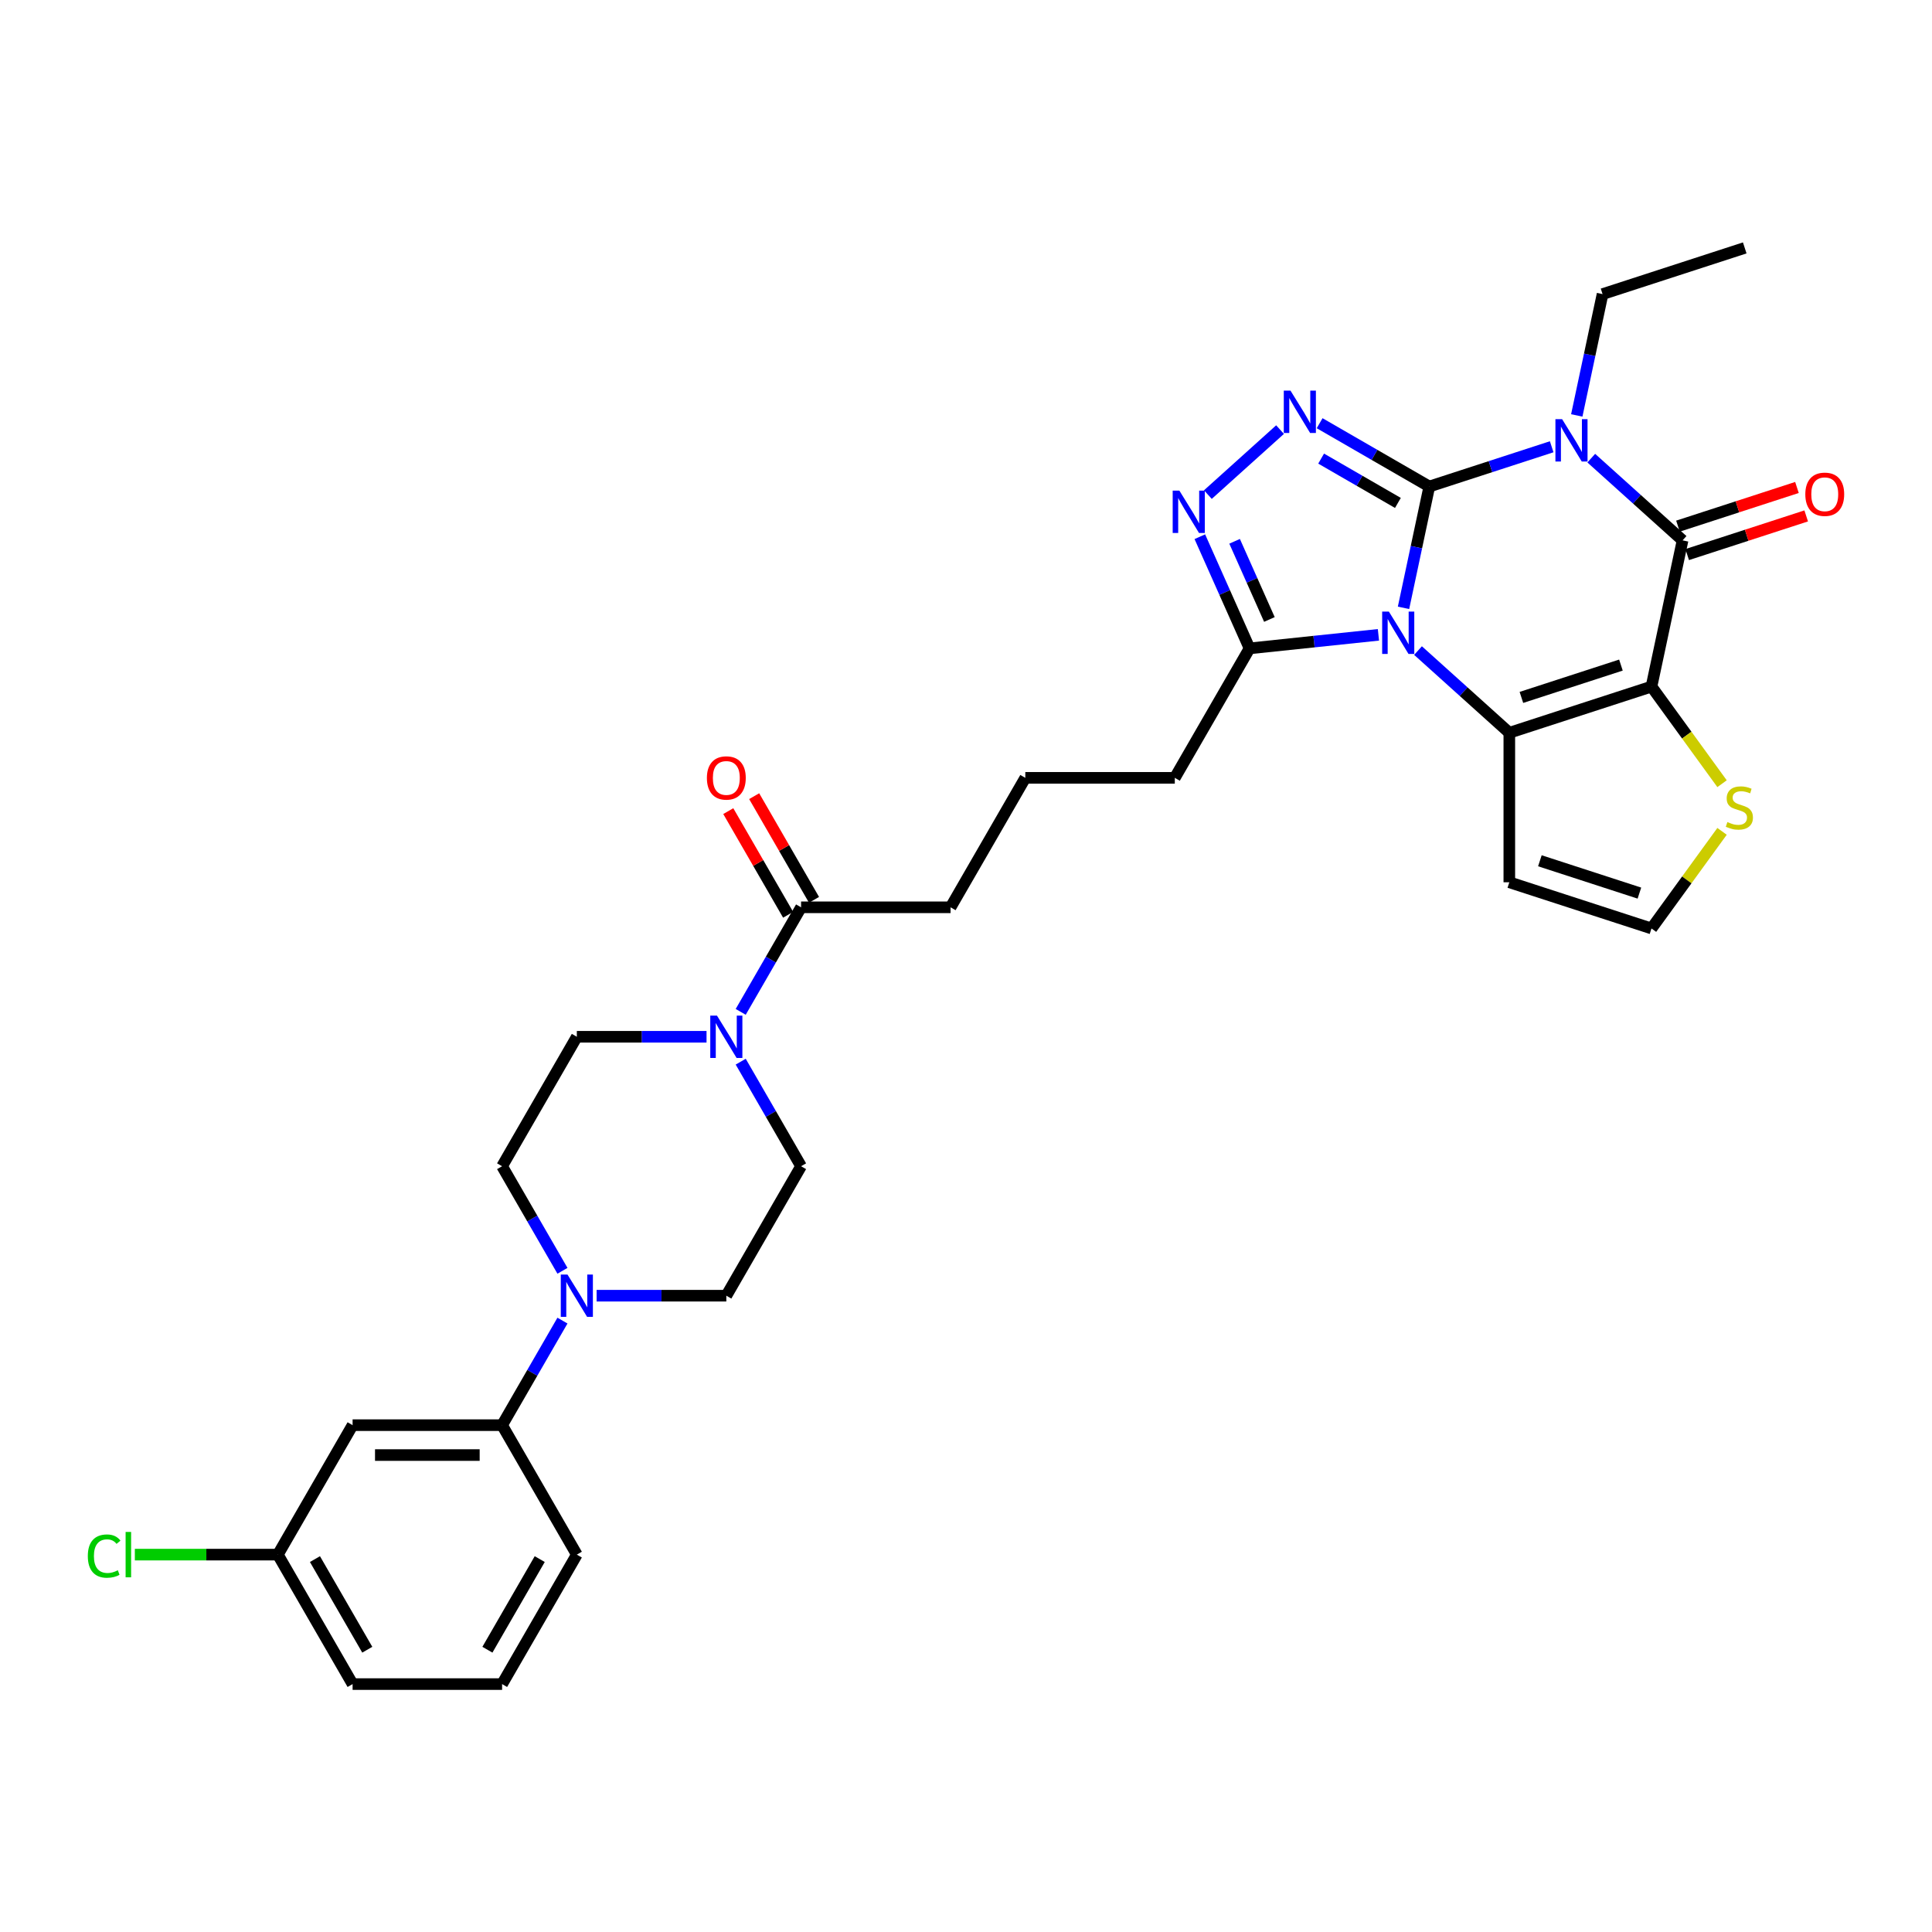 <?xml version='1.0' encoding='iso-8859-1'?>
<svg version='1.1' baseProfile='full'
              xmlns='http://www.w3.org/2000/svg'
                      xmlns:rdkit='http://www.rdkit.org/xml'
                      xmlns:xlink='http://www.w3.org/1999/xlink'
                  xml:space='preserve'
width='1000px' height='1000px' viewBox='0 0 1000 1000'>
<!-- END OF HEADER -->
<rect style='opacity:1.0;fill:#FFFFFF;stroke:none' width='1000' height='1000' x='0' y='0'> </rect>
<path class='bond-0' d='M 739.805,251.826 L 733.131,283.223' style='fill:none;fill-rule:evenodd;stroke:#000000;stroke-width:6px;stroke-linecap:butt;stroke-linejoin:miter;stroke-opacity:1' />
<path class='bond-0' d='M 733.131,283.223 L 726.458,314.621' style='fill:none;fill-rule:evenodd;stroke:#0000FF;stroke-width:6px;stroke-linecap:butt;stroke-linejoin:miter;stroke-opacity:1' />
<path class='bond-1' d='M 739.805,251.826 L 771.478,241.535' style='fill:none;fill-rule:evenodd;stroke:#000000;stroke-width:6px;stroke-linecap:butt;stroke-linejoin:miter;stroke-opacity:1' />
<path class='bond-1' d='M 771.478,241.535 L 803.15,231.244' style='fill:none;fill-rule:evenodd;stroke:#0000FF;stroke-width:6px;stroke-linecap:butt;stroke-linejoin:miter;stroke-opacity:1' />
<path class='bond-5' d='M 739.805,251.826 L 711.422,235.439' style='fill:none;fill-rule:evenodd;stroke:#000000;stroke-width:6px;stroke-linecap:butt;stroke-linejoin:miter;stroke-opacity:1' />
<path class='bond-5' d='M 711.422,235.439 L 683.04,219.052' style='fill:none;fill-rule:evenodd;stroke:#0000FF;stroke-width:6px;stroke-linecap:butt;stroke-linejoin:miter;stroke-opacity:1' />
<path class='bond-5' d='M 723.553,260.312 L 703.685,248.841' style='fill:none;fill-rule:evenodd;stroke:#000000;stroke-width:6px;stroke-linecap:butt;stroke-linejoin:miter;stroke-opacity:1' />
<path class='bond-5' d='M 703.685,248.841 L 683.817,237.37' style='fill:none;fill-rule:evenodd;stroke:#0000FF;stroke-width:6px;stroke-linecap:butt;stroke-linejoin:miter;stroke-opacity:1' />
<path class='bond-3' d='M 733.962,336.736 L 757.591,358.011' style='fill:none;fill-rule:evenodd;stroke:#0000FF;stroke-width:6px;stroke-linecap:butt;stroke-linejoin:miter;stroke-opacity:1' />
<path class='bond-3' d='M 757.591,358.011 L 781.22,379.287' style='fill:none;fill-rule:evenodd;stroke:#000000;stroke-width:6px;stroke-linecap:butt;stroke-linejoin:miter;stroke-opacity:1' />
<path class='bond-7' d='M 713.473,328.588 L 680.119,332.094' style='fill:none;fill-rule:evenodd;stroke:#0000FF;stroke-width:6px;stroke-linecap:butt;stroke-linejoin:miter;stroke-opacity:1' />
<path class='bond-7' d='M 680.119,332.094 L 646.765,335.6' style='fill:none;fill-rule:evenodd;stroke:#000000;stroke-width:6px;stroke-linecap:butt;stroke-linejoin:miter;stroke-opacity:1' />
<path class='bond-4' d='M 823.639,237.139 L 847.268,258.415' style='fill:none;fill-rule:evenodd;stroke:#0000FF;stroke-width:6px;stroke-linecap:butt;stroke-linejoin:miter;stroke-opacity:1' />
<path class='bond-4' d='M 847.268,258.415 L 870.897,279.69' style='fill:none;fill-rule:evenodd;stroke:#000000;stroke-width:6px;stroke-linecap:butt;stroke-linejoin:miter;stroke-opacity:1' />
<path class='bond-22' d='M 816.135,215.024 L 822.808,183.627' style='fill:none;fill-rule:evenodd;stroke:#0000FF;stroke-width:6px;stroke-linecap:butt;stroke-linejoin:miter;stroke-opacity:1' />
<path class='bond-22' d='M 822.808,183.627 L 829.482,152.229' style='fill:none;fill-rule:evenodd;stroke:#000000;stroke-width:6px;stroke-linecap:butt;stroke-linejoin:miter;stroke-opacity:1' />
<path class='bond-2' d='M 854.809,355.376 L 870.897,279.69' style='fill:none;fill-rule:evenodd;stroke:#000000;stroke-width:6px;stroke-linecap:butt;stroke-linejoin:miter;stroke-opacity:1' />
<path class='bond-10' d='M 854.809,355.376 L 873.07,380.509' style='fill:none;fill-rule:evenodd;stroke:#000000;stroke-width:6px;stroke-linecap:butt;stroke-linejoin:miter;stroke-opacity:1' />
<path class='bond-10' d='M 873.07,380.509 L 891.33,405.642' style='fill:none;fill-rule:evenodd;stroke:#CCCC00;stroke-width:6px;stroke-linecap:butt;stroke-linejoin:miter;stroke-opacity:1' />
<path class='bond-33' d='M 854.809,355.376 L 781.22,379.287' style='fill:none;fill-rule:evenodd;stroke:#000000;stroke-width:6px;stroke-linecap:butt;stroke-linejoin:miter;stroke-opacity:1' />
<path class='bond-33' d='M 838.989,344.245 L 787.476,360.982' style='fill:none;fill-rule:evenodd;stroke:#000000;stroke-width:6px;stroke-linecap:butt;stroke-linejoin:miter;stroke-opacity:1' />
<path class='bond-11' d='M 781.22,379.287 L 781.22,456.664' style='fill:none;fill-rule:evenodd;stroke:#000000;stroke-width:6px;stroke-linecap:butt;stroke-linejoin:miter;stroke-opacity:1' />
<path class='bond-16' d='M 873.288,287.049 L 904.086,277.042' style='fill:none;fill-rule:evenodd;stroke:#000000;stroke-width:6px;stroke-linecap:butt;stroke-linejoin:miter;stroke-opacity:1' />
<path class='bond-16' d='M 904.086,277.042 L 934.884,267.035' style='fill:none;fill-rule:evenodd;stroke:#FF0000;stroke-width:6px;stroke-linecap:butt;stroke-linejoin:miter;stroke-opacity:1' />
<path class='bond-16' d='M 868.506,272.331 L 899.304,262.324' style='fill:none;fill-rule:evenodd;stroke:#000000;stroke-width:6px;stroke-linecap:butt;stroke-linejoin:miter;stroke-opacity:1' />
<path class='bond-16' d='M 899.304,262.324 L 930.102,252.317' style='fill:none;fill-rule:evenodd;stroke:#FF0000;stroke-width:6px;stroke-linecap:butt;stroke-linejoin:miter;stroke-opacity:1' />
<path class='bond-6' d='M 662.55,222.362 L 625.193,255.999' style='fill:none;fill-rule:evenodd;stroke:#0000FF;stroke-width:6px;stroke-linecap:butt;stroke-linejoin:miter;stroke-opacity:1' />
<path class='bond-32' d='M 621.032,277.804 L 633.898,306.702' style='fill:none;fill-rule:evenodd;stroke:#0000FF;stroke-width:6px;stroke-linecap:butt;stroke-linejoin:miter;stroke-opacity:1' />
<path class='bond-32' d='M 633.898,306.702 L 646.765,335.6' style='fill:none;fill-rule:evenodd;stroke:#000000;stroke-width:6px;stroke-linecap:butt;stroke-linejoin:miter;stroke-opacity:1' />
<path class='bond-32' d='M 639.029,280.179 L 648.036,300.407' style='fill:none;fill-rule:evenodd;stroke:#0000FF;stroke-width:6px;stroke-linecap:butt;stroke-linejoin:miter;stroke-opacity:1' />
<path class='bond-32' d='M 648.036,300.407 L 657.042,320.636' style='fill:none;fill-rule:evenodd;stroke:#000000;stroke-width:6px;stroke-linecap:butt;stroke-linejoin:miter;stroke-opacity:1' />
<path class='bond-24' d='M 646.765,335.6 L 608.076,402.61' style='fill:none;fill-rule:evenodd;stroke:#000000;stroke-width:6px;stroke-linecap:butt;stroke-linejoin:miter;stroke-opacity:1' />
<path class='bond-8' d='M 383.389,523.739 L 399.012,496.68' style='fill:none;fill-rule:evenodd;stroke:#0000FF;stroke-width:6px;stroke-linecap:butt;stroke-linejoin:miter;stroke-opacity:1' />
<path class='bond-8' d='M 399.012,496.68 L 414.634,469.62' style='fill:none;fill-rule:evenodd;stroke:#000000;stroke-width:6px;stroke-linecap:butt;stroke-linejoin:miter;stroke-opacity:1' />
<path class='bond-17' d='M 365.701,536.63 L 332.135,536.63' style='fill:none;fill-rule:evenodd;stroke:#0000FF;stroke-width:6px;stroke-linecap:butt;stroke-linejoin:miter;stroke-opacity:1' />
<path class='bond-17' d='M 332.135,536.63 L 298.569,536.63' style='fill:none;fill-rule:evenodd;stroke:#000000;stroke-width:6px;stroke-linecap:butt;stroke-linejoin:miter;stroke-opacity:1' />
<path class='bond-18' d='M 383.389,549.521 L 399.012,576.581' style='fill:none;fill-rule:evenodd;stroke:#0000FF;stroke-width:6px;stroke-linecap:butt;stroke-linejoin:miter;stroke-opacity:1' />
<path class='bond-18' d='M 399.012,576.581 L 414.634,603.641' style='fill:none;fill-rule:evenodd;stroke:#000000;stroke-width:6px;stroke-linecap:butt;stroke-linejoin:miter;stroke-opacity:1' />
<path class='bond-9' d='M 308.814,670.651 L 342.38,670.651' style='fill:none;fill-rule:evenodd;stroke:#0000FF;stroke-width:6px;stroke-linecap:butt;stroke-linejoin:miter;stroke-opacity:1' />
<path class='bond-9' d='M 342.38,670.651 L 375.946,670.651' style='fill:none;fill-rule:evenodd;stroke:#000000;stroke-width:6px;stroke-linecap:butt;stroke-linejoin:miter;stroke-opacity:1' />
<path class='bond-13' d='M 291.127,683.542 L 275.504,710.601' style='fill:none;fill-rule:evenodd;stroke:#0000FF;stroke-width:6px;stroke-linecap:butt;stroke-linejoin:miter;stroke-opacity:1' />
<path class='bond-13' d='M 275.504,710.601 L 259.881,737.661' style='fill:none;fill-rule:evenodd;stroke:#000000;stroke-width:6px;stroke-linecap:butt;stroke-linejoin:miter;stroke-opacity:1' />
<path class='bond-35' d='M 291.127,657.76 L 275.504,630.7' style='fill:none;fill-rule:evenodd;stroke:#0000FF;stroke-width:6px;stroke-linecap:butt;stroke-linejoin:miter;stroke-opacity:1' />
<path class='bond-35' d='M 275.504,630.7 L 259.881,603.641' style='fill:none;fill-rule:evenodd;stroke:#000000;stroke-width:6px;stroke-linecap:butt;stroke-linejoin:miter;stroke-opacity:1' />
<path class='bond-34' d='M 891.33,430.308 L 873.07,455.441' style='fill:none;fill-rule:evenodd;stroke:#CCCC00;stroke-width:6px;stroke-linecap:butt;stroke-linejoin:miter;stroke-opacity:1' />
<path class='bond-34' d='M 873.07,455.441 L 854.809,480.574' style='fill:none;fill-rule:evenodd;stroke:#000000;stroke-width:6px;stroke-linecap:butt;stroke-linejoin:miter;stroke-opacity:1' />
<path class='bond-14' d='M 781.22,456.664 L 854.809,480.574' style='fill:none;fill-rule:evenodd;stroke:#000000;stroke-width:6px;stroke-linecap:butt;stroke-linejoin:miter;stroke-opacity:1' />
<path class='bond-14' d='M 797.04,445.532 L 848.553,462.27' style='fill:none;fill-rule:evenodd;stroke:#000000;stroke-width:6px;stroke-linecap:butt;stroke-linejoin:miter;stroke-opacity:1' />
<path class='bond-12' d='M 414.634,469.62 L 492.011,469.62' style='fill:none;fill-rule:evenodd;stroke:#000000;stroke-width:6px;stroke-linecap:butt;stroke-linejoin:miter;stroke-opacity:1' />
<path class='bond-21' d='M 421.335,465.751 L 405.847,438.924' style='fill:none;fill-rule:evenodd;stroke:#000000;stroke-width:6px;stroke-linecap:butt;stroke-linejoin:miter;stroke-opacity:1' />
<path class='bond-21' d='M 405.847,438.924 L 390.358,412.096' style='fill:none;fill-rule:evenodd;stroke:#FF0000;stroke-width:6px;stroke-linecap:butt;stroke-linejoin:miter;stroke-opacity:1' />
<path class='bond-21' d='M 407.933,473.489 L 392.445,446.662' style='fill:none;fill-rule:evenodd;stroke:#000000;stroke-width:6px;stroke-linecap:butt;stroke-linejoin:miter;stroke-opacity:1' />
<path class='bond-21' d='M 392.445,446.662 L 376.956,419.834' style='fill:none;fill-rule:evenodd;stroke:#FF0000;stroke-width:6px;stroke-linecap:butt;stroke-linejoin:miter;stroke-opacity:1' />
<path class='bond-15' d='M 259.881,737.661 L 182.504,737.661' style='fill:none;fill-rule:evenodd;stroke:#000000;stroke-width:6px;stroke-linecap:butt;stroke-linejoin:miter;stroke-opacity:1' />
<path class='bond-15' d='M 248.274,753.136 L 194.111,753.136' style='fill:none;fill-rule:evenodd;stroke:#000000;stroke-width:6px;stroke-linecap:butt;stroke-linejoin:miter;stroke-opacity:1' />
<path class='bond-28' d='M 259.881,737.661 L 298.569,804.671' style='fill:none;fill-rule:evenodd;stroke:#000000;stroke-width:6px;stroke-linecap:butt;stroke-linejoin:miter;stroke-opacity:1' />
<path class='bond-23' d='M 182.504,737.661 L 143.816,804.671' style='fill:none;fill-rule:evenodd;stroke:#000000;stroke-width:6px;stroke-linecap:butt;stroke-linejoin:miter;stroke-opacity:1' />
<path class='bond-19' d='M 298.569,536.63 L 259.881,603.641' style='fill:none;fill-rule:evenodd;stroke:#000000;stroke-width:6px;stroke-linecap:butt;stroke-linejoin:miter;stroke-opacity:1' />
<path class='bond-20' d='M 414.634,603.641 L 375.946,670.651' style='fill:none;fill-rule:evenodd;stroke:#000000;stroke-width:6px;stroke-linecap:butt;stroke-linejoin:miter;stroke-opacity:1' />
<path class='bond-31' d='M 829.482,152.229 L 903.072,128.318' style='fill:none;fill-rule:evenodd;stroke:#000000;stroke-width:6px;stroke-linecap:butt;stroke-linejoin:miter;stroke-opacity:1' />
<path class='bond-25' d='M 143.816,804.671 L 106.807,804.671' style='fill:none;fill-rule:evenodd;stroke:#000000;stroke-width:6px;stroke-linecap:butt;stroke-linejoin:miter;stroke-opacity:1' />
<path class='bond-25' d='M 106.807,804.671 L 69.797,804.671' style='fill:none;fill-rule:evenodd;stroke:#00CC00;stroke-width:6px;stroke-linecap:butt;stroke-linejoin:miter;stroke-opacity:1' />
<path class='bond-36' d='M 143.816,804.671 L 182.504,871.682' style='fill:none;fill-rule:evenodd;stroke:#000000;stroke-width:6px;stroke-linecap:butt;stroke-linejoin:miter;stroke-opacity:1' />
<path class='bond-36' d='M 163.021,806.985 L 190.103,853.892' style='fill:none;fill-rule:evenodd;stroke:#000000;stroke-width:6px;stroke-linecap:butt;stroke-linejoin:miter;stroke-opacity:1' />
<path class='bond-27' d='M 608.076,402.61 L 530.7,402.61' style='fill:none;fill-rule:evenodd;stroke:#000000;stroke-width:6px;stroke-linecap:butt;stroke-linejoin:miter;stroke-opacity:1' />
<path class='bond-26' d='M 492.011,469.62 L 530.7,402.61' style='fill:none;fill-rule:evenodd;stroke:#000000;stroke-width:6px;stroke-linecap:butt;stroke-linejoin:miter;stroke-opacity:1' />
<path class='bond-29' d='M 298.569,804.671 L 259.881,871.682' style='fill:none;fill-rule:evenodd;stroke:#000000;stroke-width:6px;stroke-linecap:butt;stroke-linejoin:miter;stroke-opacity:1' />
<path class='bond-29' d='M 279.364,806.985 L 252.282,853.892' style='fill:none;fill-rule:evenodd;stroke:#000000;stroke-width:6px;stroke-linecap:butt;stroke-linejoin:miter;stroke-opacity:1' />
<path class='bond-30' d='M 259.881,871.682 L 182.504,871.682' style='fill:none;fill-rule:evenodd;stroke:#000000;stroke-width:6px;stroke-linecap:butt;stroke-linejoin:miter;stroke-opacity:1' />
<path  class='atom-1' d='M 718.874 316.555
L 726.054 328.162
Q 726.766 329.307, 727.911 331.381
Q 729.057 333.454, 729.118 333.578
L 729.118 316.555
L 732.028 316.555
L 732.028 338.468
L 729.026 338.468
L 721.319 325.778
Q 720.421 324.293, 719.462 322.591
Q 718.533 320.888, 718.255 320.362
L 718.255 338.468
L 715.407 338.468
L 715.407 316.555
L 718.874 316.555
' fill='#0000FF'/>
<path  class='atom-2' d='M 808.551 216.959
L 815.731 228.565
Q 816.443 229.71, 817.589 231.784
Q 818.734 233.858, 818.796 233.981
L 818.796 216.959
L 821.705 216.959
L 821.705 238.872
L 818.703 238.872
L 810.996 226.182
Q 810.098 224.696, 809.139 222.994
Q 808.21 221.292, 807.932 220.765
L 807.932 238.872
L 805.084 238.872
L 805.084 216.959
L 808.551 216.959
' fill='#0000FF'/>
<path  class='atom-6' d='M 667.951 202.181
L 675.132 213.787
Q 675.843 214.933, 676.989 217.006
Q 678.134 219.08, 678.196 219.204
L 678.196 202.181
L 681.105 202.181
L 681.105 224.094
L 678.103 224.094
L 670.396 211.404
Q 669.499 209.919, 668.539 208.216
Q 667.611 206.514, 667.332 205.988
L 667.332 224.094
L 664.485 224.094
L 664.485 202.181
L 667.951 202.181
' fill='#0000FF'/>
<path  class='atom-7' d='M 610.449 253.956
L 617.629 265.563
Q 618.341 266.708, 619.487 268.781
Q 620.632 270.855, 620.694 270.979
L 620.694 253.956
L 623.603 253.956
L 623.603 275.869
L 620.601 275.869
L 612.894 263.179
Q 611.996 261.694, 611.037 259.991
Q 610.108 258.289, 609.83 257.763
L 609.83 275.869
L 606.982 275.869
L 606.982 253.956
L 610.449 253.956
' fill='#0000FF'/>
<path  class='atom-9' d='M 371.102 525.674
L 378.283 537.28
Q 378.995 538.426, 380.14 540.499
Q 381.285 542.573, 381.347 542.697
L 381.347 525.674
L 384.256 525.674
L 384.256 547.587
L 381.254 547.587
L 373.547 534.897
Q 372.65 533.412, 371.69 531.709
Q 370.762 530.007, 370.483 529.481
L 370.483 547.587
L 367.636 547.587
L 367.636 525.674
L 371.102 525.674
' fill='#0000FF'/>
<path  class='atom-10' d='M 293.726 659.694
L 300.906 671.301
Q 301.618 672.446, 302.763 674.52
Q 303.908 676.593, 303.97 676.717
L 303.97 659.694
L 306.88 659.694
L 306.88 681.607
L 303.877 681.607
L 296.171 668.918
Q 295.273 667.432, 294.314 665.73
Q 293.385 664.027, 293.107 663.501
L 293.107 681.607
L 290.259 681.607
L 290.259 659.694
L 293.726 659.694
' fill='#0000FF'/>
<path  class='atom-11' d='M 894.1 425.496
Q 894.348 425.589, 895.369 426.022
Q 896.39 426.456, 897.505 426.734
Q 898.65 426.982, 899.764 426.982
Q 901.838 426.982, 903.045 425.991
Q 904.252 424.97, 904.252 423.206
Q 904.252 421.999, 903.633 421.256
Q 903.045 420.513, 902.116 420.111
Q 901.188 419.708, 899.64 419.244
Q 897.69 418.656, 896.514 418.099
Q 895.369 417.542, 894.533 416.366
Q 893.729 415.19, 893.729 413.209
Q 893.729 410.454, 895.586 408.752
Q 897.474 407.05, 901.188 407.05
Q 903.726 407.05, 906.604 408.257
L 905.892 410.64
Q 903.261 409.557, 901.281 409.557
Q 899.145 409.557, 897.969 410.454
Q 896.793 411.321, 896.824 412.837
Q 896.824 414.014, 897.412 414.725
Q 898.031 415.437, 898.897 415.84
Q 899.795 416.242, 901.281 416.706
Q 903.261 417.325, 904.438 417.944
Q 905.614 418.563, 906.449 419.832
Q 907.316 421.07, 907.316 423.206
Q 907.316 426.239, 905.273 427.879
Q 903.261 429.489, 899.888 429.489
Q 897.938 429.489, 896.452 429.056
Q 894.998 428.653, 893.264 427.941
L 894.1 425.496
' fill='#CCCC00'/>
<path  class='atom-17' d='M 934.428 255.841
Q 934.428 250.58, 937.027 247.639
Q 939.627 244.699, 944.486 244.699
Q 949.346 244.699, 951.946 247.639
Q 954.545 250.58, 954.545 255.841
Q 954.545 261.165, 951.915 264.198
Q 949.284 267.2, 944.486 267.2
Q 939.658 267.2, 937.027 264.198
Q 934.428 261.196, 934.428 255.841
M 944.486 264.724
Q 947.829 264.724, 949.624 262.496
Q 951.45 260.236, 951.45 255.841
Q 951.45 251.539, 949.624 249.373
Q 947.829 247.175, 944.486 247.175
Q 941.144 247.175, 939.318 249.342
Q 937.523 251.508, 937.523 255.841
Q 937.523 260.267, 939.318 262.496
Q 941.144 264.724, 944.486 264.724
' fill='#FF0000'/>
<path  class='atom-22' d='M 365.887 402.672
Q 365.887 397.41, 368.487 394.47
Q 371.087 391.53, 375.946 391.53
Q 380.805 391.53, 383.405 394.47
Q 386.005 397.41, 386.005 402.672
Q 386.005 407.995, 383.374 411.029
Q 380.743 414.031, 375.946 414.031
Q 371.118 414.031, 368.487 411.029
Q 365.887 408.026, 365.887 402.672
M 375.946 411.555
Q 379.289 411.555, 381.084 409.326
Q 382.91 407.067, 382.91 402.672
Q 382.91 398.37, 381.084 396.203
Q 379.289 394.006, 375.946 394.006
Q 372.603 394.006, 370.777 396.172
Q 368.982 398.339, 368.982 402.672
Q 368.982 407.098, 370.777 409.326
Q 372.603 411.555, 375.946 411.555
' fill='#FF0000'/>
<path  class='atom-26' d='M 45.455 805.43
Q 45.455 799.982, 47.992 797.135
Q 50.561 794.256, 55.421 794.256
Q 59.94 794.256, 62.354 797.444
L 60.311 799.116
Q 58.547 796.794, 55.421 796.794
Q 52.109 796.794, 50.345 799.023
Q 48.611 801.22, 48.611 805.43
Q 48.611 809.763, 50.407 811.991
Q 52.233 814.22, 55.761 814.22
Q 58.175 814.22, 60.992 812.765
L 61.858 815.086
Q 60.713 815.829, 58.98 816.262
Q 57.247 816.696, 55.328 816.696
Q 50.561 816.696, 47.992 813.786
Q 45.455 810.877, 45.455 805.43
' fill='#00CC00'/>
<path  class='atom-26' d='M 65.015 792.926
L 67.863 792.926
L 67.863 816.417
L 65.015 816.417
L 65.015 792.926
' fill='#00CC00'/>
</svg>
